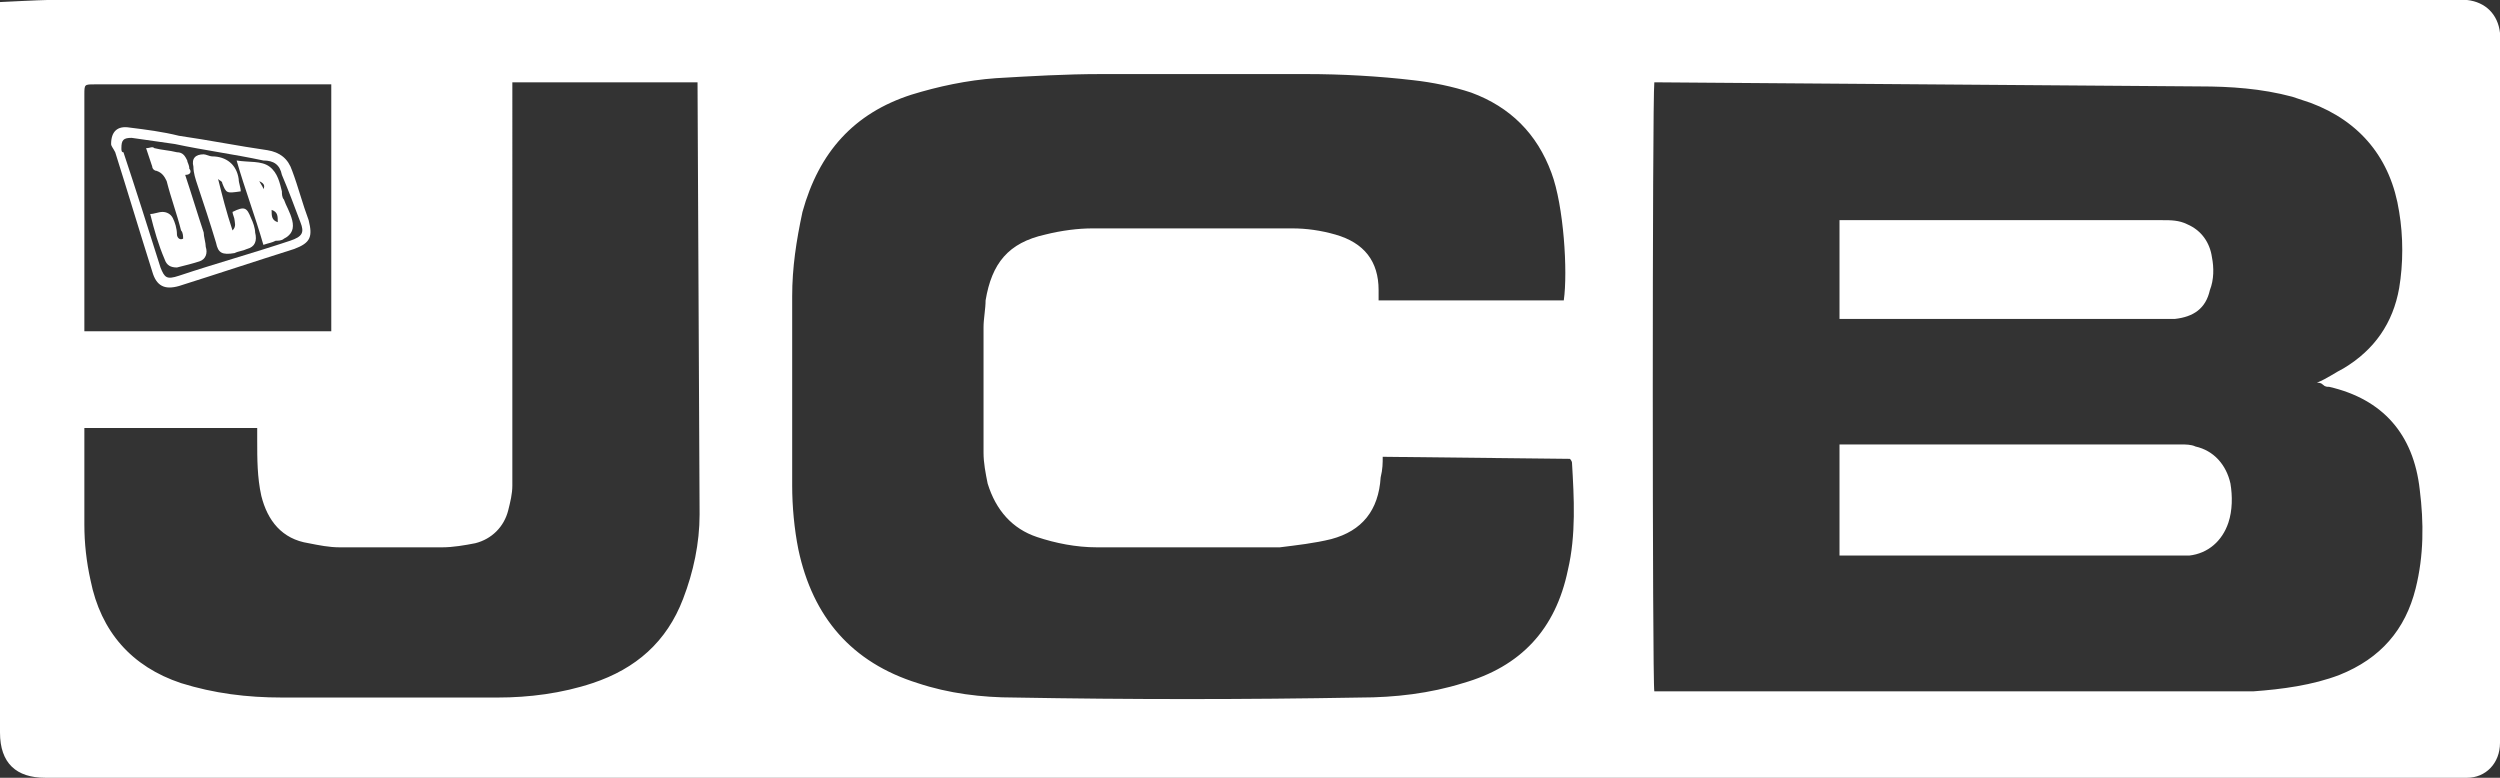 <?xml version="1.0" encoding="utf-8"?>
<!-- Generator: Adobe Illustrator 27.8.0, SVG Export Plug-In . SVG Version: 6.00 Build 0)  -->
<svg version="1.1" baseProfile="tiny" id="Layer_2_00000140711403621463069960000006534097230566598784_"
	 xmlns="http://www.w3.org/2000/svg" xmlns:xlink="http://www.w3.org/1999/xlink" x="0px" y="0px" viewBox="0 0 121.5 37.8"
	 overflow="visible" xml:space="preserve">
<rect x="0" y="0" width="121.5" height="37.8" fill="#333333" stroke="none"/>
<g id="Layer_2-2">
	<g>
		<path fill="#FFFFFF" d="M60.8,0h59.1c0.9,0.1,1.5,0.7,1.6,1.6v34.5c0,1-0.7,1.7-1.6,1.7c-0.2,0-0.3,0-0.5,0
			c-39.1,0-78.1,0-117.2,0c-1.4,0-2.2-0.7-2.2-2.2C0,24.5,0,13.3,0,2.2c0-0.3,0-2.1,0-2.1S2,0,2.3,0L60.8,0L60.8,0z M80.4,4
			c-0.1,0.8-0.1,29.2,0,29.6h27.4c0.6,0,1.2,0,1.7,0c1.4-0.1,2.9-0.3,4.2-0.8c2-0.8,3.2-2.2,3.7-4.2c0.4-1.6,0.4-3.2,0.2-4.8
			c-0.3-2.7-1.8-4.4-4.4-5c-0.1,0-0.2,0-0.3-0.1s-0.2-0.1-0.3-0.1c0.5-0.2,0.9-0.5,1.3-0.7c1.5-0.9,2.4-2.2,2.7-3.9
			c0.2-1.2,0.2-2.5,0-3.7c-0.4-2.6-1.9-4.4-4.3-5.3c-0.3-0.1-0.6-0.2-0.9-0.3c-1.5-0.4-3-0.5-4.5-0.5L80.4,4L80.4,4z M67.2,22.2
			c0,0.3,0,0.6-0.1,1c-0.1,1.6-0.9,2.6-2.4,3c-0.8,0.2-1.7,0.3-2.5,0.4c-3,0-6,0-8.9,0c-1,0-2-0.2-2.9-0.5c-1.2-0.4-2-1.3-2.4-2.6
			c-0.1-0.5-0.2-1-0.2-1.5c0-2,0-4,0-6.1c0-0.4,0.1-0.9,0.1-1.3c0.3-1.8,1.1-2.8,2.9-3.2c0.8-0.2,1.6-0.3,2.3-0.3c3.2,0,6.5,0,9.7,0
			c0.7,0,1.4,0.1,2.1,0.3c1.4,0.4,2.1,1.3,2.1,2.7c0,0.2,0,0.3,0,0.5h9c0.2-1.4,0-4.6-0.6-6.2c-0.7-1.9-2-3.2-3.9-3.9
			c-0.9-0.3-1.9-0.5-2.8-0.6c-1.7-0.2-3.5-0.3-5.2-0.3c-3.3,0-6.7,0-10,0c-1.7,0-3.4,0.1-5.1,0.2c-1.4,0.1-2.8,0.4-4.1,0.8
			c-2.8,0.9-4.5,2.8-5.3,5.7c-0.3,1.4-0.5,2.7-0.5,4.1c0,3,0,6.1,0,9.2c0,1,0.1,2.1,0.3,3.1c0.7,3.3,2.6,5.5,5.8,6.5
			c1.5,0.5,3.1,0.7,4.7,0.7c5.6,0.1,11.2,0.1,16.8,0c1.7,0,3.4-0.2,5-0.7c2.8-0.8,4.5-2.6,5.1-5.5c0.4-1.7,0.3-3.5,0.2-5.2
			c0-0.1-0.1-0.2-0.1-0.2L67.2,22.2L67.2,22.2z M33.9,4h-9V22c0,0.5,0,1.1,0,1.6c0,0.4-0.1,0.8-0.2,1.2c-0.2,0.8-0.8,1.4-1.6,1.6
			c-0.5,0.1-1.1,0.2-1.6,0.2c-1.7,0-3.3,0-5,0c-0.5,0-1-0.1-1.5-0.2c-1.3-0.2-2-1.1-2.3-2.3c-0.2-0.9-0.2-1.8-0.2-2.7v-0.6H4.1
			c0,0.1,0,0.3,0,0.4c0,1.4,0,2.8,0,4.3c0,0.9,0.1,1.8,0.3,2.7c0.5,2.5,2,4.2,4.4,5c1.6,0.5,3.2,0.7,4.9,0.7c3.5,0,7,0,10.5,0
			c1.5,0,3.1-0.2,4.6-0.7c2.1-0.7,3.6-2,4.4-4.1c0.5-1.3,0.8-2.7,0.8-4.1L33.9,4L33.9,4L33.9,4z M16.1,4.1c-0.2,0-0.3,0-0.5,0h-11
			c-0.5,0-0.5,0-0.5,0.5v11c0,0.1,0,0.3,0,0.5h12L16.1,4.1L16.1,4.1L16.1,4.1z"/>
		<path fill="#FFFFFF" d="M89.4,26.9v-5.3c0.2,0,0.3,0,0.4,0H106c0.2,0,0.5,0,0.7,0.1c0.9,0.2,1.5,0.9,1.7,1.8
			c0.1,0.6,0.1,1.3-0.1,1.9c-0.3,0.9-1,1.5-1.9,1.6c-0.2,0-0.5,0-0.7,0H89.4L89.4,26.9z"/>
		<path fill="#FFFFFF" d="M89.4,15.5v-4.8c0.2,0,0.4,0,0.5,0h15.2c0.4,0,0.8,0,1.2,0.2c0.7,0.3,1.1,0.9,1.2,1.6
			c0.1,0.5,0.1,1.1-0.1,1.6c-0.2,0.9-0.8,1.3-1.7,1.4c-0.3,0-0.6,0-0.8,0L89.4,15.5L89.4,15.5z"/>
		<path fill="#FFFFFF" d="M5.4,7c0-0.6,0.3-0.9,0.9-0.8c0.8,0.1,1.6,0.2,2.4,0.4c1.4,0.2,2.9,0.5,4.3,0.7c0.6,0.1,1,0.4,1.2,1
			c0.3,0.8,0.5,1.6,0.8,2.4c0.2,0.8,0.1,1.1-0.7,1.4c-1.9,0.6-3.7,1.2-5.6,1.8c-0.7,0.2-1.1,0-1.3-0.7c-0.6-1.9-1.2-3.9-1.8-5.8
			C5.5,7.2,5.4,7.1,5.4,7L5.4,7L5.4,7z M6.4,6.7C6,6.7,5.9,6.8,5.9,7.2c0,0.1,0,0.2,0.1,0.2c0.6,1.8,1.2,3.7,1.8,5.6
			c0.2,0.5,0.3,0.6,0.9,0.4c1.8-0.6,3.6-1.1,5.4-1.7c0.6-0.2,0.7-0.4,0.5-0.9C14.3,10,14,9.2,13.7,8.5c-0.1-0.5-0.4-0.7-0.9-0.7
			C11.4,7.5,9.9,7.3,8.5,7C7.8,6.9,7.1,6.8,6.4,6.7z"/>
		<path fill="#FFFFFF" d="M7.3,10.4c0.2,0,0.4-0.1,0.6-0.1c0.2,0,0.4,0.1,0.5,0.3c0.1,0.2,0.2,0.5,0.2,0.8c0,0.1,0.1,0.3,0.3,0.2
			c0-0.1,0-0.3-0.1-0.4c-0.2-0.8-0.5-1.6-0.7-2.4C8,8.6,7.9,8.4,7.6,8.3c-0.1,0-0.2-0.1-0.2-0.2C7.3,7.8,7.2,7.5,7.1,7.2
			c0.2,0,0.3-0.1,0.4,0c0.4,0.1,0.7,0.1,1.1,0.2c0.3,0,0.4,0.2,0.5,0.4c0,0.1,0.1,0.2,0.1,0.4C9.3,8.3,9.3,8.5,9,8.5
			c0.3,0.9,0.6,1.9,0.9,2.8C9.9,11.5,10,11.8,10,12c0.1,0.3,0,0.6-0.3,0.7C9.4,12.8,9,12.9,8.6,13C8.3,13,8.1,12.9,8,12.6
			C7.7,11.9,7.5,11.2,7.3,10.4L7.3,10.4L7.3,10.4z"/>
		<path fill="#FFFFFF" d="M11.7,9.3c-0.7,0.1-0.7,0.1-0.9-0.4c0-0.1-0.1-0.1-0.2-0.2c0.2,0.8,0.4,1.6,0.7,2.5
			c0.2-0.2,0.1-0.4,0.1-0.5c0-0.1-0.1-0.3-0.1-0.4c0.6-0.3,0.7-0.2,0.9,0.3c0.1,0.2,0.2,0.5,0.2,0.7c0.1,0.4,0,0.7-0.4,0.8
			c-0.2,0.1-0.4,0.1-0.6,0.2c-0.6,0.1-0.8,0-0.9-0.5C10.2,10.8,9.9,9.9,9.6,9C9.5,8.7,9.4,8.4,9.4,8.1C9.3,7.7,9.5,7.5,9.9,7.5
			c0.1,0,0.3,0.1,0.4,0.1c0.7,0,1.2,0.4,1.3,1.1C11.6,8.9,11.7,9.1,11.7,9.3L11.7,9.3L11.7,9.3z"/>
		<path fill="#FFFFFF" d="M12.8,11.9c-0.4-1.4-0.9-2.7-1.3-4.1c0.6,0.1,1.2,0,1.6,0.3c0.4,0.3,0.5,0.8,0.6,1.2c0,0.1,0,0.3,0.1,0.4
			c0.1,0.3,0.3,0.6,0.4,1c0.1,0.4,0,0.7-0.4,0.9c-0.1,0.1-0.3,0.1-0.4,0.1C13.2,11.8,13.1,11.8,12.8,11.9L12.8,11.9z M13.2,10.2
			c0,0.3,0,0.5,0.3,0.6C13.5,10.5,13.5,10.3,13.2,10.2z M12.8,9.2c0.1-0.2,0-0.3-0.2-0.4C12.7,9,12.8,9.1,12.8,9.2z"/>
	</g>
</g>
</svg>
